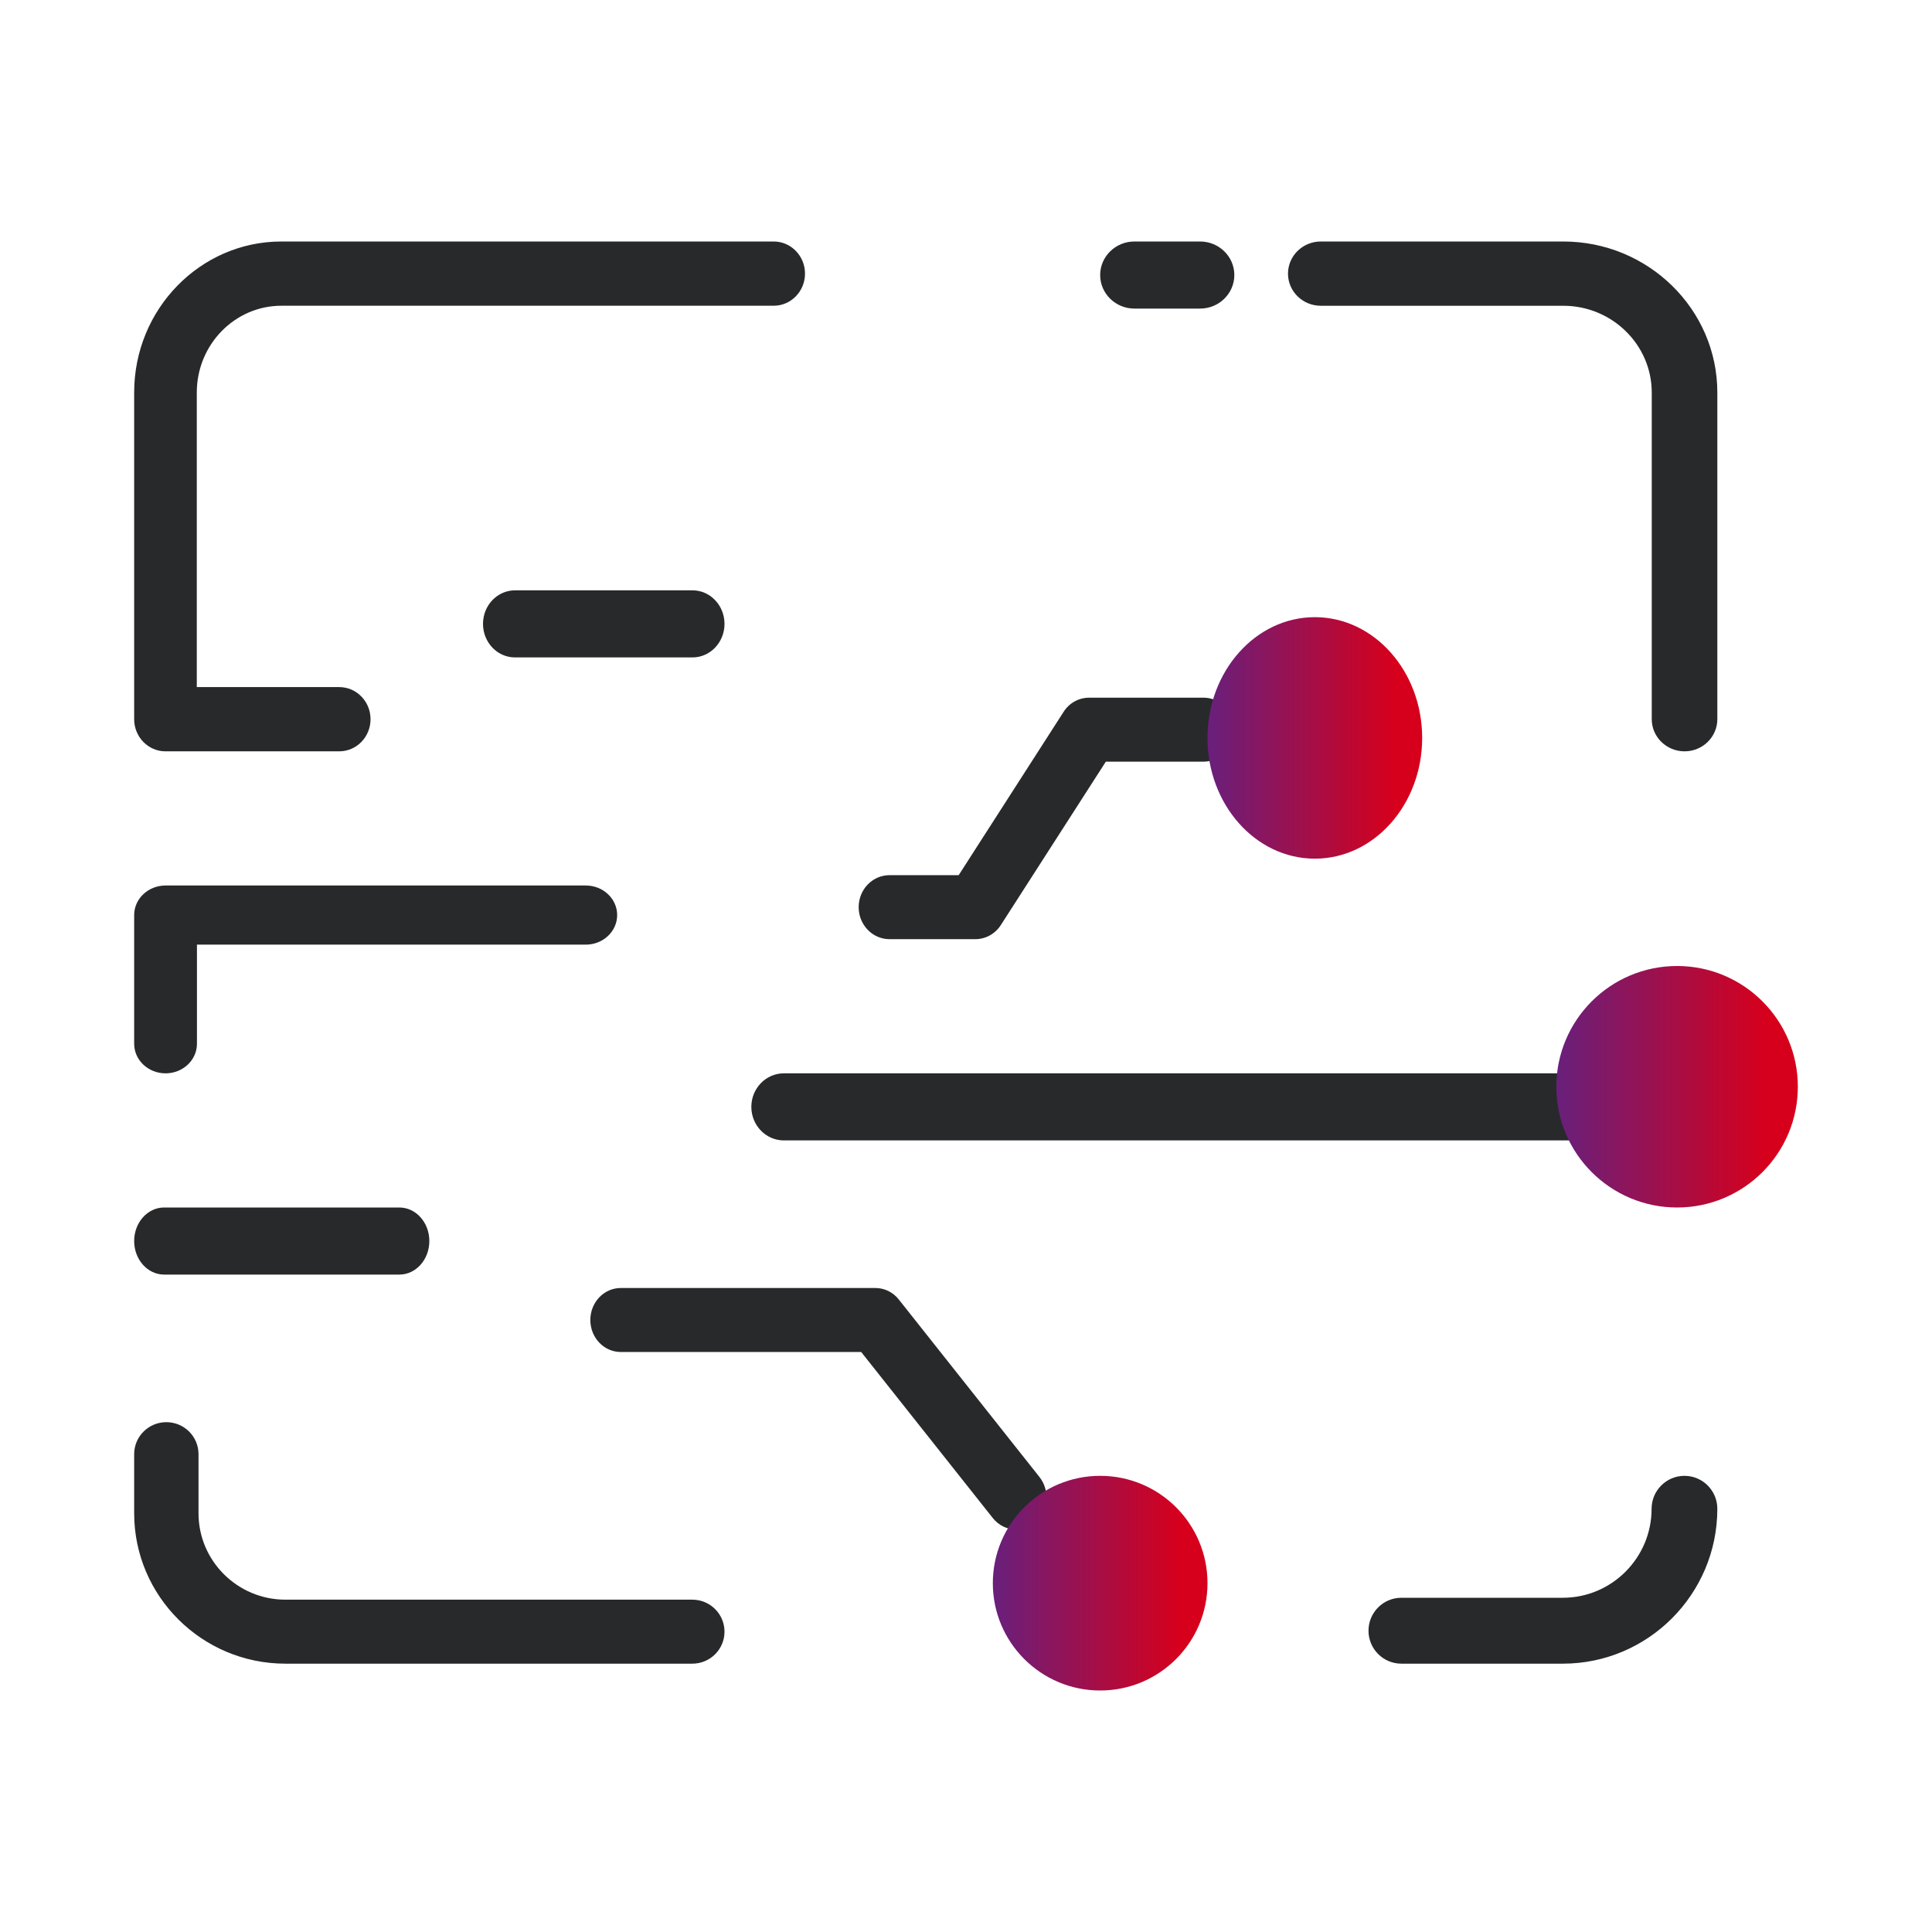 <svg xmlns="http://www.w3.org/2000/svg" width="72" height="72" viewBox="0 0 72 72" fill="none"><path d="M36.343 35H33.15C32.515 35 32 34.466 32 33.808C32 33.149 32.515 32.615 33.15 32.615H35.727L39.637 26.529C39.849 26.195 40.208 26 40.594 26H44.85C45.485 26 46 26.534 46 27.192C46 27.851 45.485 28.385 44.85 28.385H41.211L37.3 34.471C37.088 34.804 36.73 35 36.343 35Z" fill="#28292B"></path><path d="M59.787 42.5H29.213C28.544 42.5 28 41.94 28 41.25C28 40.56 28.544 40 29.213 40H59.787C60.456 40 61 40.56 61 41.25C61 41.94 60.456 42.5 59.787 42.5Z" fill="#28292B"></path><path d="M49 32C51.209 32 53 29.985 53 27.5C53 25.015 51.209 23 49 23C46.791 23 45 25.015 45 27.5C45 29.985 46.791 32 49 32Z" fill="url(#paint0_linear_30055_42898)"></path><path d="M62.5 45C64.985 45 67 42.985 67 40.5C67 38.015 64.985 36 62.5 36C60.015 36 58 38.015 58 40.5C58 42.985 60.015 45 62.5 45Z" fill="url(#paint1_linear_30055_42898)"></path><path d="M37.867 57C37.541 57 37.219 56.852 36.997 56.571L32.094 50.385H23.134C22.508 50.385 22 49.851 22 49.192C22 48.534 22.508 48 23.134 48H32.625C32.961 48 33.283 48.157 33.496 48.429L38.738 55.044C39.137 55.55 39.074 56.304 38.593 56.723C38.38 56.909 38.126 57 37.867 57Z" fill="#28292B"></path><path d="M41 63C43.209 63 45 61.209 45 59C45 56.791 43.209 55 41 55C38.791 55 37 56.791 37 59C37 61.209 38.791 63 41 63Z" fill="url(#paint2_linear_30055_42898)"></path><path d="M25.808 24.5H19.192C18.534 24.5 18 23.94 18 23.25C18 22.56 18.534 22 19.192 22H25.808C26.466 22 27 22.56 27 23.25C27 23.94 26.466 24.5 25.808 24.5Z" fill="#28292B"></path><path d="M14.884 47.5H6.116C5.5 47.5 5 46.94 5 46.25C5 45.56 5.5 45 6.116 45H14.884C15.5 45 16 45.56 16 46.25C16 46.94 15.5 47.5 14.884 47.5Z" fill="#28292B"></path><path d="M62.778 28C62.104 28 61.556 27.463 61.556 26.802V14.629C61.556 12.847 60.076 11.395 58.258 11.395H49.222C48.547 11.395 48 10.859 48 10.198C48 9.537 48.547 9 49.222 9H58.258C61.425 9 64 11.525 64 14.629V26.802C64 27.463 63.453 28 62.778 28Z" fill="#28292B"></path><path d="M25.801 62H10.636C7.528 62 5 59.486 5 56.396V54.192C5 53.534 5.537 53 6.199 53C6.861 53 7.398 53.534 7.398 54.192V56.396C7.398 58.17 8.851 59.615 10.636 59.615H25.801C26.463 59.615 27 60.149 27 60.808C27 61.466 26.463 62 25.801 62Z" fill="#28292B"></path><path d="M58.242 62H52.225C51.549 62 51 61.45 51 60.772C51 60.094 51.549 59.544 52.225 59.544H58.242C60.065 59.544 61.55 58.055 61.55 56.228C61.55 55.55 62.099 55 62.775 55C63.451 55 64 55.55 64 56.228C64 59.411 61.418 62 58.242 62Z" fill="#28292B"></path><path d="M6.17 40C5.524 40 5 39.506 5 38.898V34.102C5 33.494 5.524 33 6.17 33H21.83C22.476 33 23 33.494 23 34.102C23 34.71 22.476 35.204 21.83 35.204H7.34V38.898C7.34 39.506 6.816 40 6.17 40Z" fill="#28292B"></path><path d="M12.642 28H6.167C5.523 28 5 27.464 5 26.803V14.626C5 11.523 7.46 9 10.486 9H28.833C29.477 9 30 9.536 30 10.197C30 10.858 29.477 11.394 28.833 11.394H10.486C8.749 11.394 7.334 12.845 7.334 14.626V25.606H12.642C13.287 25.606 13.809 26.142 13.809 26.803C13.809 27.464 13.287 28 12.642 28Z" fill="#28292B"></path><path d="M44.723 11.5H42.277C41.572 11.5 41 10.94 41 10.25C41 9.56 41.572 9 42.277 9H44.723C45.428 9 46 9.56 46 10.25C46 10.94 45.428 11.5 44.723 11.5Z" fill="#28292B"></path><defs><linearGradient id="paint0_linear_30055_42898" x1="51.959" y1="28.464" x2="45.138" y2="28.464" gradientUnits="userSpaceOnUse"><stop stop-color="#D6001C"></stop><stop offset="1" stop-color="#6A1F7A"></stop></linearGradient><linearGradient id="paint1_linear_30055_42898" x1="65.828" y1="41.464" x2="58.155" y2="41.464" gradientUnits="userSpaceOnUse"><stop stop-color="#D6001C"></stop><stop offset="1" stop-color="#6A1F7A"></stop></linearGradient><linearGradient id="paint2_linear_30055_42898" x1="43.959" y1="59.857" x2="37.138" y2="59.857" gradientUnits="userSpaceOnUse"><stop stop-color="#D6001C"></stop><stop offset="1" stop-color="#6A1F7A"></stop></linearGradient></defs></svg>
